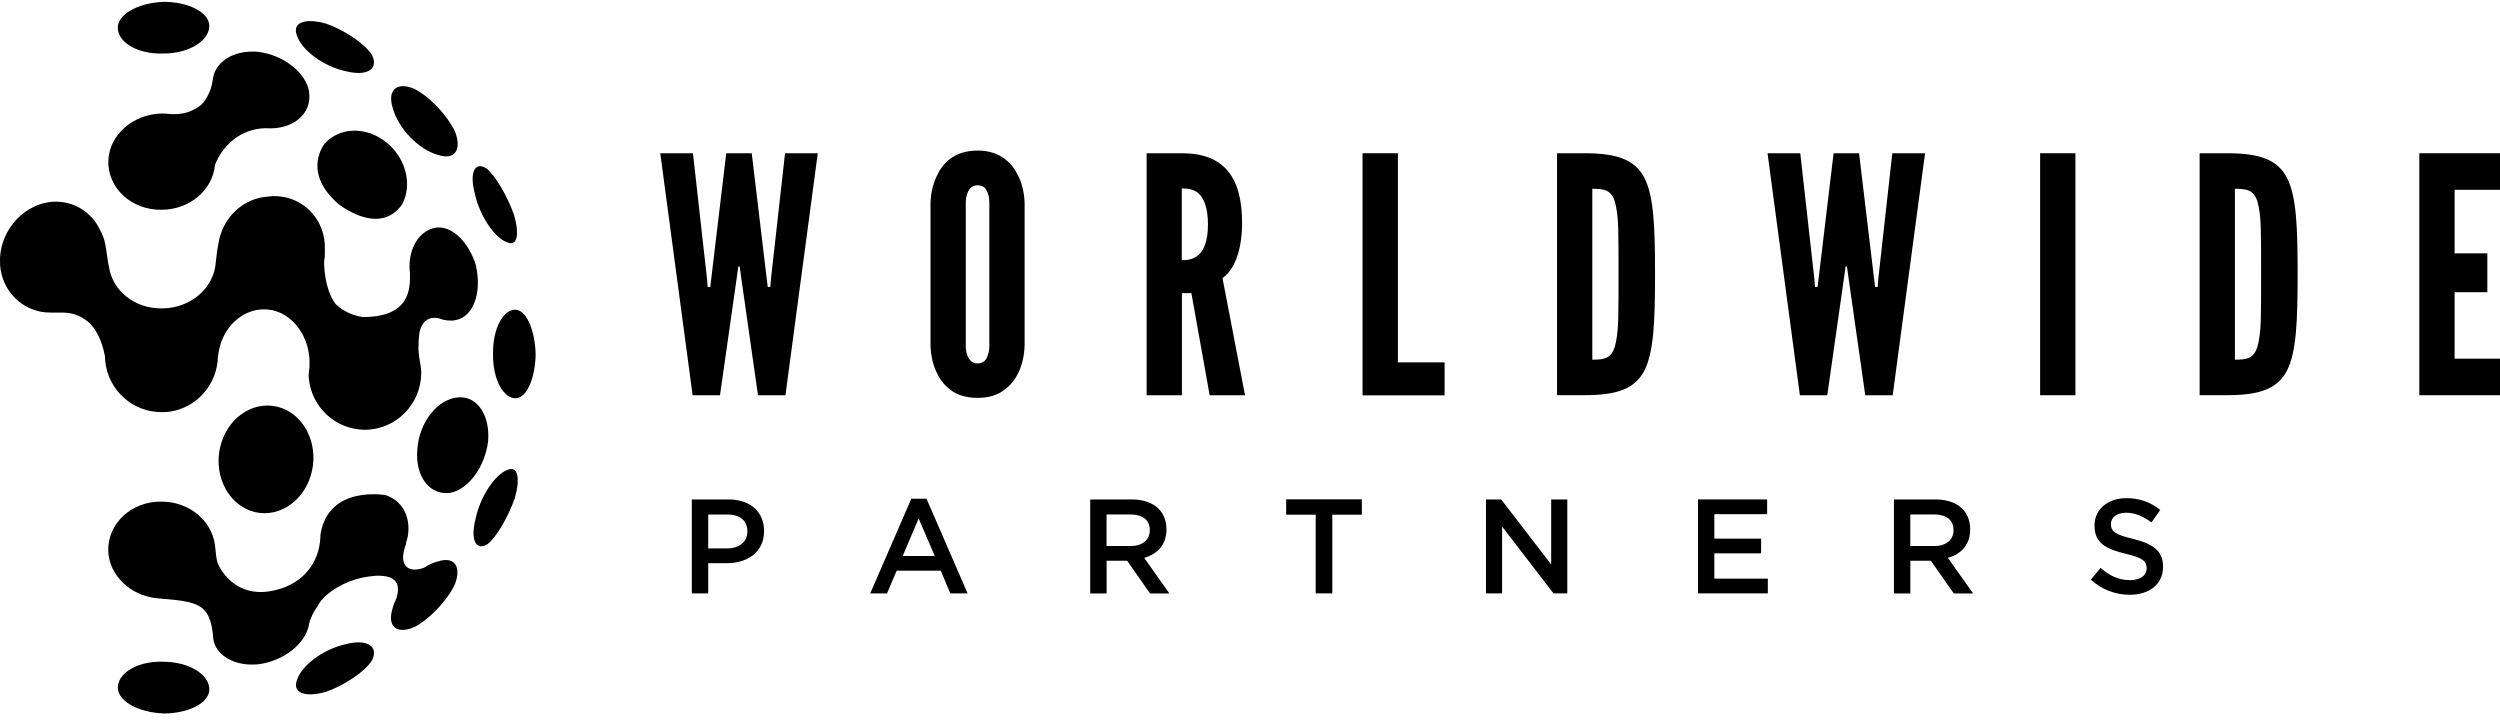 <?xml version="1.0" encoding="UTF-8"?>
<svg width="172px" height="50px" viewBox="0 0 172 50" version="1.1" xmlns="http://www.w3.org/2000/svg" xmlns:xlink="http://www.w3.org/1999/xlink">
    <title>logos/WWP</title>
    <g id="LURE-–-L" stroke="none" stroke-width="1" fill="none" fill-rule="evenodd">
        <g id="00-LURE-landing-–-L" transform="translate(-1150, -10666)" fill="#000000">
            <g id="module/footer" transform="translate(0, 9184.125)">
                <g id="logos/WWP" transform="translate(1150, 1482)">
                    <path d="M47.597,34.236 L50.129,34.236 C51.622,34.236 52.568,35.097 52.568,36.398 L52.568,36.417 C52.568,37.869 51.413,38.622 50.001,38.622 L48.726,38.622 L48.726,40.699 L47.597,40.699 L47.597,34.233 L47.597,34.236 Z M50.036,37.604 C50.889,37.604 51.42,37.124 51.42,36.448 L51.42,36.429 C51.42,35.669 50.878,35.273 50.036,35.273 L48.726,35.273 L48.726,37.604 L50.036,37.604 Z" id="Vector" fill-rule="nonzero"></path>
                    <path d="M62.696,34.186 L63.743,34.186 L66.57,40.699 L65.379,40.699 L64.728,39.136 L61.692,39.136 L61.029,40.699 L59.873,40.699 L62.7,34.186 L62.696,34.186 Z M64.313,38.13 L63.204,35.546 L62.103,38.13 L64.317,38.13 L64.313,38.13 Z" id="Vector_2" fill-rule="nonzero"></path>
                    <path d="M75.007,34.236 L77.869,34.236 C78.675,34.236 79.311,34.474 79.722,34.885 C80.059,35.239 80.253,35.715 80.253,36.279 L80.253,36.298 C80.253,37.362 79.621,37.996 78.722,38.257 L80.455,40.707 L79.125,40.707 L77.547,38.453 L76.135,38.453 L76.135,40.707 L75.007,40.707 L75.007,34.24 L75.011,34.24 L75.007,34.236 Z M77.783,37.443 C78.59,37.443 79.106,37.02 79.106,36.36 L79.106,36.341 C79.106,35.649 78.609,35.269 77.775,35.269 L76.131,35.269 L76.131,37.439 L77.783,37.439 L77.783,37.443 Z" id="Vector_3" fill-rule="nonzero"></path>
                    <polygon id="Vector_4" fill-rule="nonzero" points="90.525 35.285 88.489 35.285 88.489 34.229 93.696 34.229 93.696 35.285 91.661 35.285 91.661 40.699 90.521 40.699 90.521 35.285"></polygon>
                    <polygon id="Vector_5" fill-rule="nonzero" points="102.235 34.236 103.282 34.236 106.721 38.71 106.721 34.236 107.83 34.236 107.83 40.703 106.883 40.703 103.344 36.103 103.344 40.703 102.235 40.703"></polygon>
                    <polygon id="Vector_6" fill-rule="nonzero" points="116.818 34.236 121.579 34.236 121.579 35.25 117.946 35.25 117.946 36.932 121.164 36.932 121.164 37.946 117.946 37.946 117.946 39.685 121.626 39.685 121.626 40.699 116.822 40.699 116.822 34.233 116.818 34.233"></polygon>
                    <path d="M130.304,34.236 L133.165,34.236 C133.971,34.236 134.608,34.474 135.018,34.885 C135.355,35.239 135.549,35.715 135.549,36.279 L135.549,36.298 C135.549,37.362 134.918,37.996 134.014,38.257 L135.751,40.707 L134.421,40.707 L132.843,38.453 L131.431,38.453 L131.431,40.707 L130.304,40.707 L130.304,34.24 L130.308,34.24 L130.304,34.236 Z M133.079,37.443 C133.886,37.443 134.402,37.02 134.402,36.36 L134.402,36.341 C134.402,35.649 133.905,35.269 133.072,35.269 L131.428,35.269 L131.428,37.439 L133.079,37.439 L133.079,37.443 Z" id="Vector_7" fill-rule="nonzero"></path>
                    <path d="M143.844,39.758 L144.522,38.948 C145.135,39.482 145.755,39.789 146.55,39.789 C147.248,39.789 147.69,39.466 147.69,38.979 L147.69,38.959 C147.69,38.495 147.43,38.249 146.24,37.973 C144.875,37.642 144.103,37.235 144.103,36.041 L144.103,36.022 C144.103,34.916 145.018,34.148 146.294,34.148 C147.233,34.148 147.973,34.436 148.624,34.958 L148.02,35.818 C147.442,35.385 146.864,35.15 146.278,35.15 C145.616,35.15 145.232,35.496 145.232,35.918 L145.232,35.937 C145.232,36.437 145.526,36.656 146.755,36.951 C148.112,37.281 148.818,37.773 148.818,38.844 L148.818,38.863 C148.818,40.073 147.872,40.795 146.527,40.795 C145.546,40.795 144.619,40.449 143.851,39.758 L143.848,39.758 L143.844,39.758 Z" id="Vector_8" fill-rule="nonzero"></path>
                    <polygon id="Vector_9" fill-rule="nonzero" points="49.54 27.067 47.652 27.067 45.426 10.418 47.675 10.418 48.644 19.073 48.687 19.614 48.865 19.614 48.931 19.073 49.966 10.418 51.719 10.418 52.754 19.073 52.82 19.614 52.999 19.614 53.041 19.073 54.011 10.418 56.263 10.418 54.038 27.067 52.149 27.067 51.025 19.184 50.889 18.209 50.796 18.209 50.66 19.184 49.536 27.067 49.544 27.067"></polygon>
                    <path d="M70.494,23.646 C70.47,24.326 70.335,24.94 70.09,25.458 C69.889,25.912 69.575,26.342 69.121,26.679 C68.671,27.04 68.066,27.248 67.256,27.248 C66.446,27.248 65.814,27.044 65.368,26.679 C64.918,26.342 64.627,25.912 64.422,25.458 C64.177,24.936 64.042,24.33 64.018,23.646 L64.018,13.835 C64.042,13.178 64.177,12.568 64.422,12.046 C64.623,11.593 64.918,11.139 65.368,10.802 C65.817,10.464 66.449,10.233 67.256,10.233 C68.062,10.233 68.671,10.464 69.121,10.802 C69.571,11.139 69.885,11.596 70.09,12.046 C70.339,12.568 70.47,13.178 70.494,13.835 L70.494,23.642 L70.494,23.646 Z M68.066,13.843 C68.066,13.39 67.973,13.075 67.752,12.802 C67.64,12.687 67.458,12.622 67.256,12.622 C66.826,12.622 66.624,12.94 66.539,13.236 C66.473,13.417 66.446,13.62 66.446,13.85 L66.446,23.658 C66.446,24.134 66.558,24.452 66.783,24.698 C66.895,24.813 67.054,24.879 67.256,24.879 C67.686,24.879 67.888,24.606 67.973,24.264 C68.039,24.107 68.066,23.903 68.066,23.65 L68.066,13.839 L68.066,13.843 Z" id="Vector_10" fill-rule="nonzero"></path>
                    <path d="M83.224,27.067 L81.967,20.044 L81.316,20.044 L81.316,27.067 L78.888,27.067 L78.888,10.418 L81.316,10.418 C84.219,10.418 85.456,12.073 85.456,15.221 C85.456,16.876 85.026,18.37 84.107,19.004 L85.658,27.067 L83.227,27.067 L83.224,27.067 Z M81.308,17.779 C81.645,17.779 82.095,17.736 82.455,17.418 C82.816,17.099 83.107,16.488 83.107,15.31 C83.107,14.131 82.812,13.497 82.455,13.178 C82.095,12.86 81.645,12.841 81.308,12.841 L81.308,17.779 Z" id="Vector_11" fill-rule="nonzero"></path>
                    <polygon id="Vector_12" fill-rule="nonzero" points="93.747 10.418 96.174 10.418 96.174 24.806 99.388 24.806 99.388 27.075 93.743 27.075 93.743 10.418"></polygon>
                    <path d="M107.124,27.067 L107.124,10.418 L109.031,10.418 C111.285,10.418 112.498,10.871 113.149,12.138 C113.781,13.405 113.867,15.49 113.867,18.75 C113.867,22.01 113.774,24.076 113.149,25.343 C112.498,26.614 111.285,27.063 109.031,27.063 L107.124,27.063 L107.124,27.067 Z M109.551,24.621 C110.385,24.621 110.858,24.533 111.102,23.715 C111.215,23.331 111.304,22.74 111.331,21.949 C111.355,21.154 111.355,20.09 111.355,18.731 C111.355,17.372 111.355,16.304 111.331,15.513 C111.307,14.745 111.219,14.154 111.102,13.747 C110.858,12.952 110.385,12.864 109.551,12.864 L109.551,24.621 Z" id="Vector_13" fill-rule="nonzero"></path>
                    <polygon id="Vector_14" fill-rule="nonzero" points="125.72 27.067 123.832 27.067 121.606 10.418 123.859 10.418 124.829 19.073 124.871 19.614 125.049 19.614 125.115 19.073 126.151 10.418 127.904 10.418 128.939 19.073 129.005 19.614 129.183 19.614 129.225 19.073 130.191 10.418 132.444 10.418 130.218 27.067 128.33 27.067 127.205 19.184 127.069 18.209 126.977 18.209 126.841 19.184 125.716 27.067"></polygon>
                    <polygon id="Vector_15" fill-rule="nonzero" points="140.361 10.418 142.789 10.418 142.789 27.067 140.361 27.067"></polygon>
                    <path d="M151.335,27.067 L151.335,10.418 L153.242,10.418 C155.495,10.418 156.709,10.871 157.36,12.138 C157.993,13.405 158.077,15.49 158.077,18.75 C158.077,22.01 157.985,24.076 157.36,25.343 C156.709,26.614 155.495,27.063 153.242,27.063 L151.335,27.063 L151.335,27.067 Z M153.762,24.621 C154.596,24.621 155.069,24.533 155.313,23.715 C155.425,23.331 155.515,22.74 155.541,21.949 C155.565,21.154 155.565,20.09 155.565,18.731 C155.565,17.372 155.565,16.304 155.541,15.513 C155.519,14.745 155.429,14.154 155.313,13.747 C155.069,12.952 154.596,12.864 153.762,12.864 L153.762,24.621 Z" id="Vector_16" fill-rule="nonzero"></path>
                    <polygon id="Vector_17" fill-rule="nonzero" points="166.449 10.418 172.001 10.418 172.001 12.933 168.876 12.933 168.876 17.306 171.129 17.306 171.129 19.979 168.876 19.979 168.876 24.552 172.001 24.552 172.001 27.067 166.449 27.067"></polygon>
                    <path d="M34.941,32.197 C35.639,31.902 35.806,32.812 35.414,34.16 C34.972,35.423 34.166,36.821 33.545,37.312 C32.758,37.796 32.339,37.047 32.723,35.561 C33.041,34.018 34.08,32.482 34.945,32.194" id="Vector_18" fill-rule="evenodd"></path>
                    <path d="M31.576,27.213 C32.871,27.133 33.731,28.507 33.58,30.243 C33.371,31.963 32.258,33.518 31.006,33.776 C29.621,34.002 28.555,32.708 28.71,30.834 C28.823,28.907 30.141,27.275 31.576,27.213 Z" id="Vector_19" fill-rule="evenodd"></path>
                    <path d="M33.464,11.454 C34.096,11.969 34.902,13.37 35.356,14.626 C35.759,15.978 35.593,16.857 34.895,16.546 C34.042,16.262 32.999,14.734 32.665,13.186 C32.281,11.723 32.677,10.971 33.464,11.458 L33.464,11.454 Z" id="Vector_20" fill-rule="evenodd"></path>
                    <path d="M23.821,44.186 C25.298,43.817 26.058,44.358 25.6,45.299 C25.12,46.079 23.704,47.023 22.433,47.469 C21.048,47.872 20.125,47.576 20.416,46.708 C20.707,45.679 22.239,44.52 23.825,44.189" id="Vector_21" fill-rule="evenodd"></path>
                    <path d="M11.2,45.403 C13.049,45.395 14.476,46.324 14.399,47.388 C14.305,48.294 12.91,48.955 11.281,48.962 C9.652,48.905 8.253,48.214 8.113,47.311 C8.001,46.255 9.366,45.357 11.2,45.399 L11.2,45.403 Z" id="Vector_22" fill-rule="evenodd"></path>
                    <path d="M22.429,1.498 C23.7,1.943 25.116,2.884 25.597,3.667 C26.058,4.604 25.294,5.145 23.817,4.781 C22.231,4.45 20.703,3.287 20.409,2.262 C20.114,1.398 21.041,1.102 22.425,1.501" id="Vector_23" fill-rule="evenodd"></path>
                    <path d="M35.55,21.192 C36.271,21.319 36.81,22.671 36.853,24.249 C36.826,25.808 36.291,27.156 35.569,27.267 C34.678,27.39 33.894,26.011 33.921,24.237 C33.89,22.44 34.662,21.073 35.554,21.188" id="Vector_24" fill-rule="evenodd"></path>
                    <path d="M28.508,5.99 C29.555,6.52 30.769,7.799 31.304,8.924 C31.789,10.168 31.304,10.932 30.114,10.525 C28.799,10.164 27.384,8.693 27.02,7.303 C26.624,6.04 27.322,5.479 28.508,5.99 Z" id="Vector_25" fill-rule="evenodd"></path>
                    <path d="M11.277,0 C12.906,0.008 14.305,0.672 14.395,1.574 C14.476,2.638 13.045,3.567 11.196,3.56 C9.362,3.602 7.993,2.707 8.109,1.651 C8.249,0.753 9.649,0.058 11.277,0 Z" id="Vector_26" fill-rule="evenodd"></path>
                    <path d="M21.269,6.19 C21.041,4.838 19.459,3.636 17.733,3.437 C16.074,3.298 14.736,4.139 14.635,5.41 C14.526,6.205 14.065,6.946 13.759,7.154 C13.266,7.484 12.657,7.864 11.359,7.684 C11.37,7.684 11.386,7.691 11.397,7.695 C11.316,7.691 11.231,7.684 11.141,7.684 C9.172,7.718 7.528,9.135 7.454,10.909 C7.384,12.779 9.009,14.327 11.099,14.307 C13.057,14.311 14.635,12.937 14.79,11.22 C15.317,9.876 16.539,8.736 18.268,8.694 C20.164,8.839 21.49,7.691 21.262,6.198 L21.265,6.198 L21.269,6.19 Z" id="Vector_27" fill-rule="evenodd"></path>
                    <path d="M19.222,40.403 C19.222,40.403 19.234,40.399 19.246,40.396 C19.238,40.396 19.226,40.399 19.218,40.403 L19.222,40.403 Z" id="Vector_28" fill-rule="nonzero"></path>
                    <path d="M27.252,39.923 C27.252,39.923 27.272,39.95 27.28,39.97 C27.272,39.958 27.26,39.939 27.252,39.923 Z" id="Vector_29" fill-rule="nonzero"></path>
                    <path d="M30.098,38.506 C29.788,38.595 29.47,38.741 29.16,38.94 C28.074,39.328 27.465,38.771 27.846,37.573 C27.873,37.466 27.908,37.362 27.946,37.255 L27.927,37.243 C27.989,37.063 28.039,36.882 28.07,36.698 C28.26,35.362 27.621,34.29 26.531,33.941 C26.531,33.941 22.584,33.223 22.049,36.648 C22.002,39.382 19.866,40.154 19.618,40.265 C19.61,40.269 19.598,40.273 19.598,40.273 C19.474,40.323 19.358,40.361 19.238,40.396 C19.23,40.396 19.226,40.399 19.214,40.403 C16.074,41.352 14.996,38.664 14.996,38.664 C14.837,38.226 14.856,37.788 14.782,37.331 C14.546,35.676 12.999,34.378 11.099,34.386 C9.013,34.363 7.388,35.922 7.446,37.8 C7.524,39.478 8.966,40.833 10.765,41.033 C13.642,41.275 14.499,41.325 14.682,43.898 C14.682,43.898 14.763,44.197 14.79,44.251 C15.197,45.161 16.353,45.702 17.725,45.583 C19.455,45.384 21.025,44.193 21.258,42.842 L21.258,42.803 C21.37,42.377 21.564,41.97 21.832,41.609 C21.843,41.586 21.855,41.559 21.866,41.54 C22.382,40.595 23.937,39.697 25.469,39.528 C25.736,39.489 25.98,39.474 26.198,39.489 C26.729,39.512 27.086,39.674 27.248,39.931 C27.256,39.942 27.268,39.958 27.276,39.973 C27.279,39.981 27.283,39.996 27.295,40.004 C27.411,40.246 27.411,40.591 27.276,41.029 C27.163,41.26 27.07,41.494 27.012,41.72 C26.609,42.984 27.303,43.533 28.489,43.026 C29.536,42.492 30.754,41.217 31.289,40.092 C31.766,38.871 31.285,38.107 30.098,38.514 L30.094,38.514 L30.098,38.506 Z" id="Vector_30" fill-rule="nonzero"></path>
                    <path d="M32.762,18.189 C32.285,16.569 31.118,15.386 29.99,15.536 C28.768,15.744 28.001,17.118 28.21,18.723 C28.214,19.725 28.229,21.688 24.961,21.688 C24.216,21.58 23.576,21.254 23.103,20.804 C22.51,20.033 22.332,18.896 22.297,17.998 L22.297,17.882 C22.332,17.675 22.355,17.46 22.355,17.241 C22.355,17.191 22.351,17.149 22.347,17.099 C22.347,17.068 22.351,17.038 22.351,17.007 C22.351,16.869 22.351,16.738 22.34,16.604 C22.184,14.691 20.618,13.294 18.722,13.37 C18.644,13.374 18.563,13.39 18.489,13.397 C16.709,13.486 15.271,14.883 15.019,16.688 C14.922,17.107 14.906,17.506 14.848,17.898 C14.74,19.668 13.134,21.096 11.13,21.092 C9.253,21.112 7.753,19.871 7.504,18.266 C7.342,17.579 7.334,16.846 7.132,16.258 C7.058,16.032 6.962,15.824 6.849,15.628 C6.267,14.449 5.062,13.693 3.677,13.751 C1.735,13.866 0.114,15.571 0.002,17.591 L0.002,17.729 C-0.002,17.871 0.002,18.005 0.009,18.151 C0.149,19.749 1.262,20.973 2.708,21.3 C3.937,21.572 4.837,21 6.105,22.049 C6.613,22.532 7.008,23.274 7.217,24.368 C7.245,26.415 8.831,28.081 10.831,28.219 C10.87,28.219 10.909,28.223 10.948,28.223 C10.99,28.223 11.037,28.231 11.083,28.231 L11.153,28.231 C11.246,28.231 11.331,28.227 11.424,28.219 C11.487,28.215 11.549,28.215 11.607,28.208 C13.542,27.958 14.961,26.307 14.992,24.395 C14.999,24.341 15.015,24.295 15.023,24.241 C15.112,23.573 15.352,22.974 15.701,22.49 C15.841,22.29 16.004,22.114 16.174,21.96 C16.651,21.523 17.233,21.242 17.869,21.173 C17.989,21.162 18.105,21.162 18.226,21.162 C18.295,21.162 18.361,21.162 18.431,21.169 C20.118,21.338 21.374,23.055 21.296,25.017 C21.289,25.193 21.285,25.155 21.25,25.512 C21.25,25.581 21.231,25.681 21.238,25.75 C21.238,25.808 21.25,25.842 21.246,25.9 C21.428,27.881 23.076,29.429 25.093,29.444 C27.229,29.444 28.951,27.709 28.982,25.562 C28.986,25.255 28.9,24.763 28.846,24.491 C28.815,24.26 28.799,24.053 28.788,23.861 C28.788,23.508 28.807,23.12 28.858,22.747 C29.09,21.703 29.792,21.684 30.207,21.776 C30.312,21.822 30.412,21.853 30.517,21.876 L30.521,21.876 C30.885,21.964 31.258,21.956 31.611,21.822 C32.677,21.427 33.119,19.818 32.751,18.201 L32.751,18.189 L32.762,18.189 Z" id="Vector_31" fill-rule="evenodd"></path>
                    <path d="M27.636,13.989 C28.435,12.572 27.908,10.613 26.407,9.538 C25.034,8.555 23.332,8.674 22.363,9.726 C22.363,9.726 20.715,11.654 23.255,13.885 C23.255,13.885 26.023,16.166 27.632,13.985 L27.636,13.985 L27.636,13.989 Z" id="Vector_32" fill-rule="evenodd"></path>
                    <path d="M21.533,31.879 C21.781,29.844 20.533,28.016 18.749,27.797 C16.965,27.578 15.317,29.049 15.069,31.08 C14.821,33.115 16.07,34.943 17.853,35.162 C19.637,35.381 21.285,33.91 21.533,31.879 Z" id="Vector_33" fill-rule="nonzero"></path>
                </g>
            </g>
        </g>
    </g>
</svg>